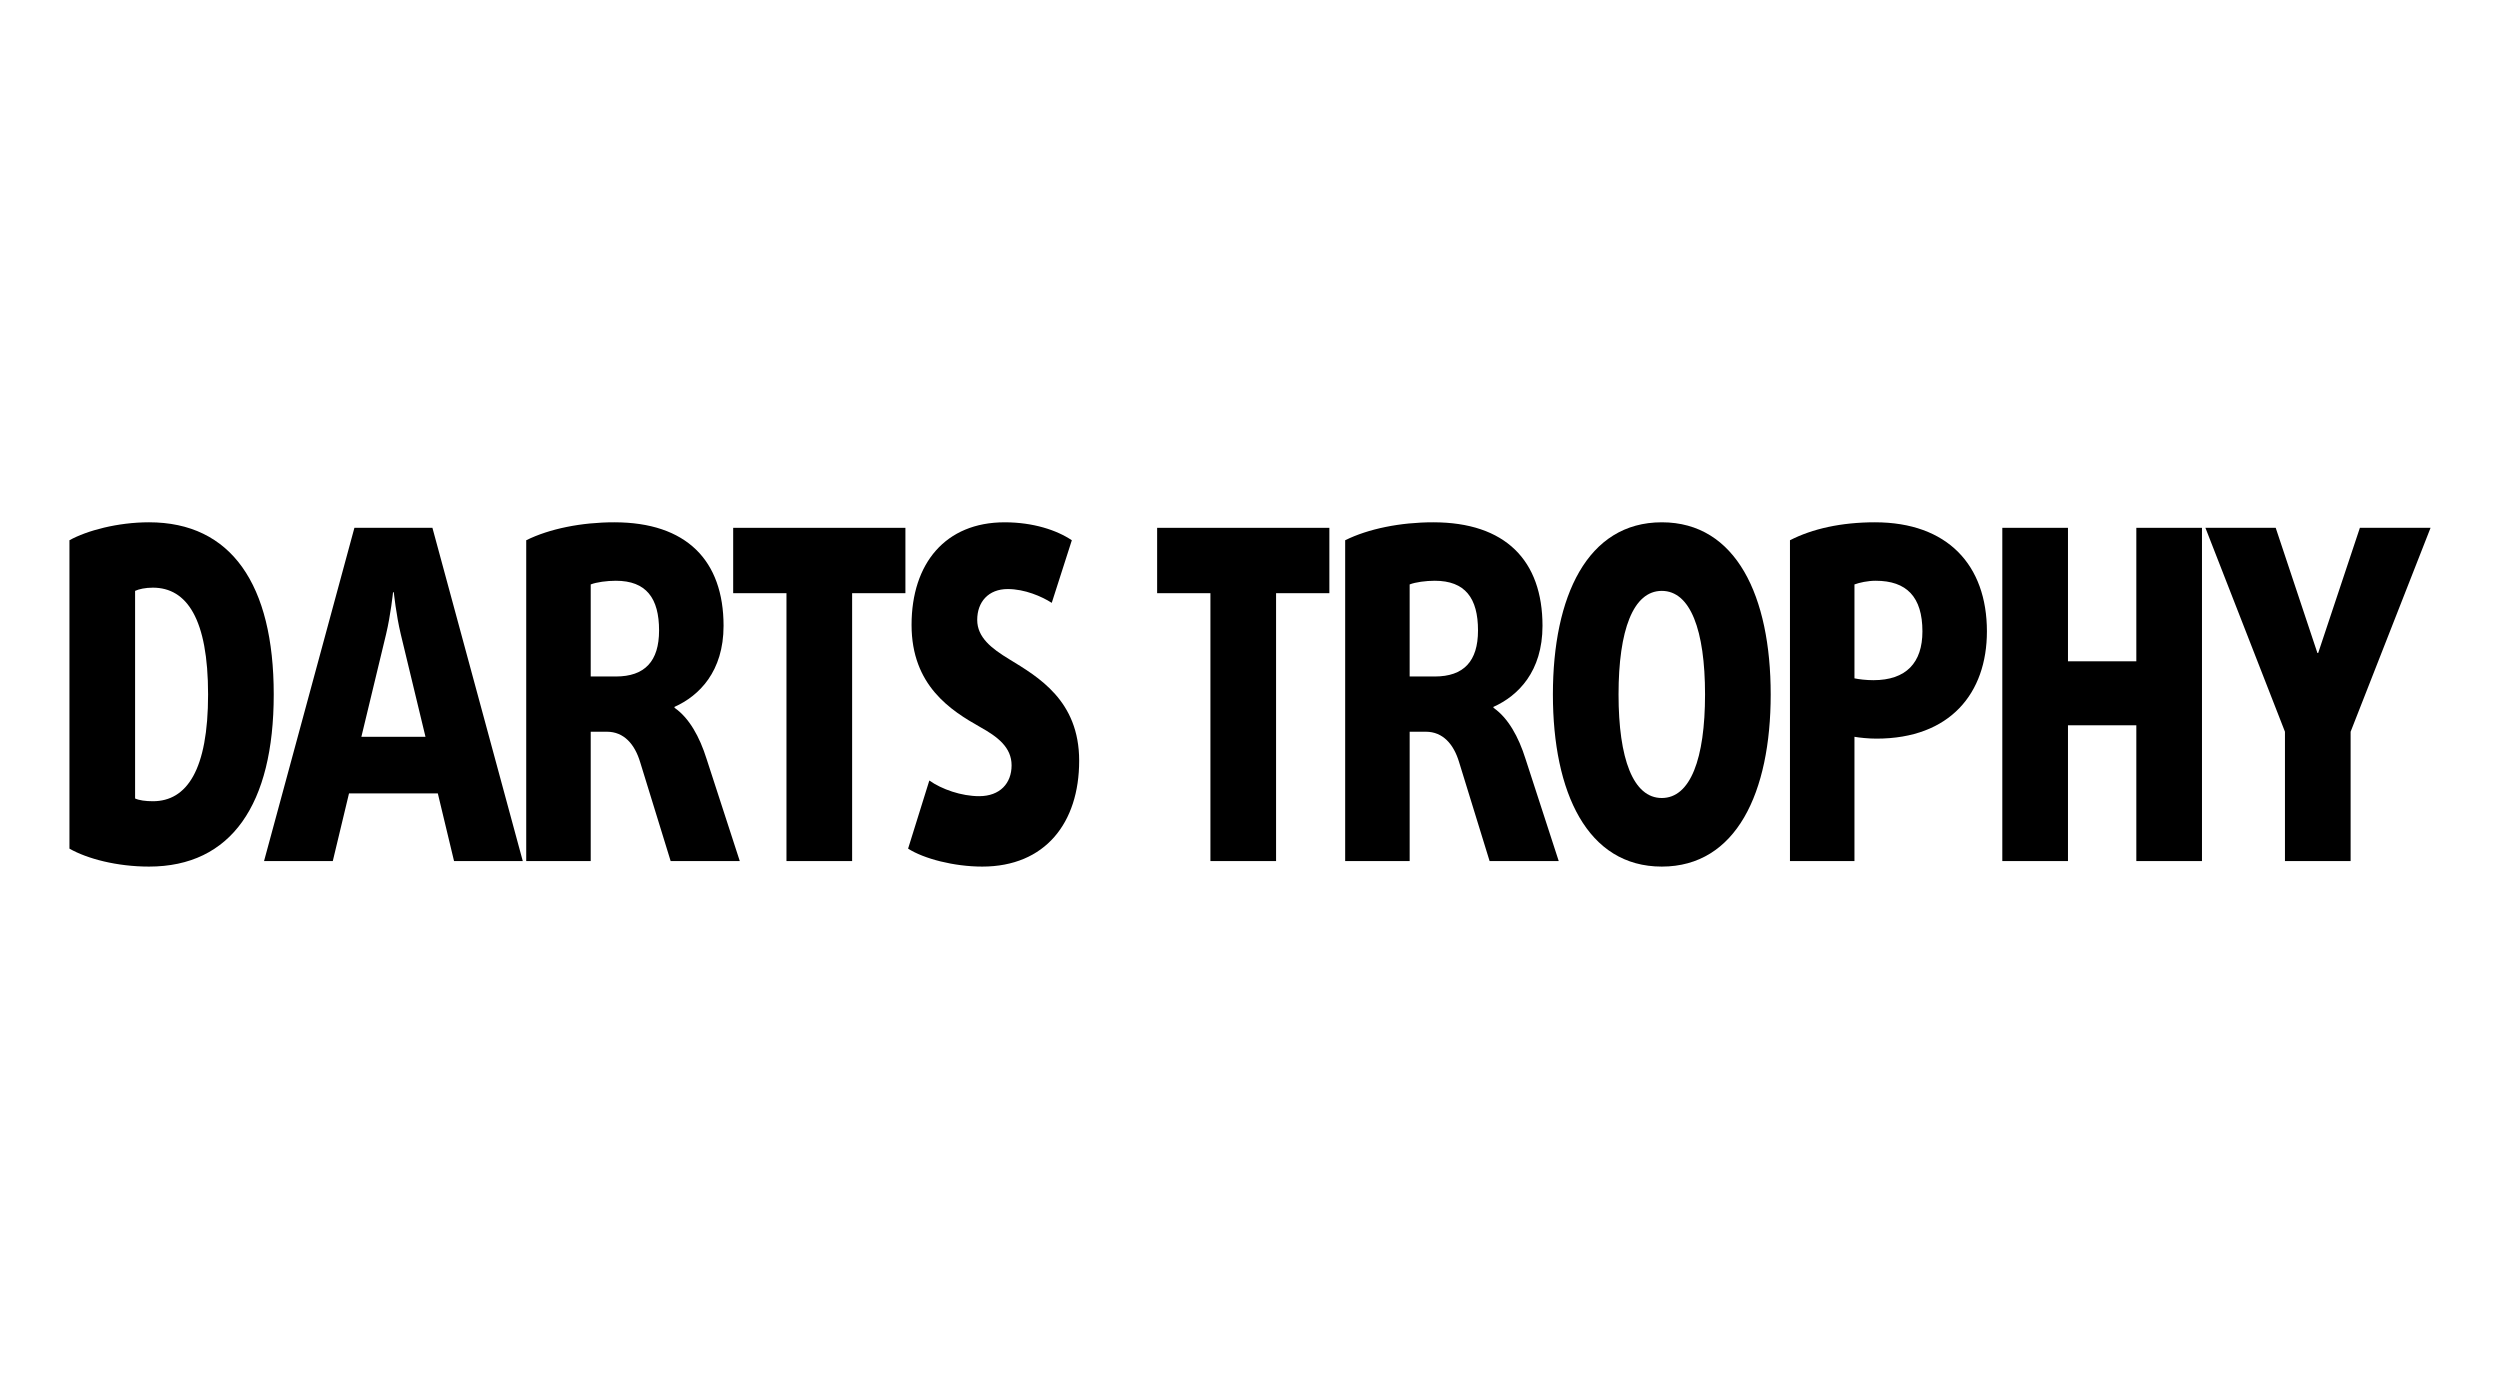 <?xml version="1.0" encoding="utf-8"?>
<!-- Generator: Adobe Illustrator 26.4.1, SVG Export Plug-In . SVG Version: 6.00 Build 0)  -->
<svg version="1.1" id="Layer_1" xmlns="http://www.w3.org/2000/svg" xmlns:xlink="http://www.w3.org/1999/xlink" x="0px" y="0px"
	 viewBox="0 0 360 200" style="enable-background:new 0 0 360 200;" xml:space="preserve">
<g>
	<path d="M21.456,124.789c-4.616,0-8.898-1.126-11.456-2.585v-44.408
		c2.503-1.392,6.952-2.585,11.456-2.585c11.845,0,17.962,8.948,17.962,24.789
		S33.301,124.789,21.456,124.789z M22.012,84.623c-1.057,0-2.002,0.199-2.559,0.464v29.893
		c0.556,0.265,1.502,0.397,2.559,0.397c4.893,0,7.952-4.507,7.952-15.377
		C29.965,89.13,26.905,84.623,22.012,84.623z"/>
	<path d="M65.383,123.994l-2.336-9.744H50.257l-2.336,9.744h-9.899l13.013-47.988H62.269
		l13.012,47.988H65.383z M57.709,91.318c-0.668-2.784-1.001-6.032-1.001-6.032h-0.111
		c0,0-0.333,3.248-1,6.032l-3.559,14.78h9.231L57.709,91.318z"/>
	<path d="M96.574,123.994l-4.393-14.25c-0.779-2.585-2.336-4.375-4.783-4.375H85.063v18.625
		h-9.287V77.796c3.337-1.657,7.953-2.585,12.679-2.585c10.399,0,15.738,5.502,15.738,14.913
		c0,6.562-3.504,10.075-7.063,11.665v0.133c2.114,1.458,3.615,4.176,4.616,7.357
		l4.782,14.714H96.574z M88.678,83.629c-1.28,0-2.781,0.199-3.615,0.53v13.256h3.615
		c4.17,0,6.228-2.187,6.228-6.628C94.906,86.147,93.071,83.629,88.678,83.629z"/>
	<path d="M122.706,85.419v38.575h-9.454v-38.575h-7.674v-9.412h24.802v9.412H122.706z"/>
	<path d="M141.442,124.789c-4.06,0-8.397-1.126-10.677-2.585l3.058-9.809
		c1.78,1.26,4.616,2.254,7.174,2.254c3.003,0,4.672-1.856,4.672-4.441
		s-2.002-4.109-4.505-5.502c-4.227-2.386-9.899-5.965-9.899-14.714
		c0-8.881,4.894-14.78,13.402-14.78c4.115,0,7.507,1.127,9.676,2.585l-2.891,9.014
		c-1.446-0.928-3.893-1.988-6.34-1.988c-2.781,0-4.393,1.855-4.393,4.441
		c0,2.518,2.057,4.109,4.56,5.634c4.226,2.585,10.121,5.965,10.121,14.648
		C155.4,118.492,150.507,124.789,141.442,124.789z"/>
	<path d="M183.754,85.419v38.575h-9.453v-38.575h-7.674v-9.412h24.802v9.412H183.754z"/>
	<path d="M214.502,123.994l-4.393-14.25c-0.778-2.585-2.336-4.375-4.783-4.375h-2.335v18.625
		h-9.287V77.796c3.338-1.657,7.952-2.585,12.679-2.585c10.399,0,15.737,5.502,15.737,14.913
		c0,6.562-3.503,10.075-7.062,11.665v0.133c2.114,1.458,3.615,4.176,4.616,7.357
		l4.783,14.714H214.502z M206.605,83.629c-1.28,0-2.781,0.199-3.615,0.53v13.256h3.615
		c4.17,0,6.228-2.187,6.228-6.628C212.834,86.147,210.998,83.629,206.605,83.629z"/>
	<path d="M239.298,124.789c-10.733,0-15.681-10.67-15.681-24.789
		c0-14.117,4.949-24.789,15.681-24.789S254.98,85.883,254.98,100
		C254.98,114.118,250.031,124.789,239.298,124.789z M239.298,85.087
		c-4.116,0-6.228,5.634-6.228,14.913c0,9.28,2.112,14.913,6.228,14.913
		c4.115,0,6.228-5.634,6.228-14.913C245.526,90.721,243.413,85.087,239.298,85.087z"/>
	<path d="M270.211,106.363c-1.113,0-2.447-0.132-3.169-0.265v17.896H257.755V77.796
		c3.226-1.657,7.397-2.585,12.235-2.585c10.454,0,16.126,6.164,16.126,15.708
		C286.116,99.802,280.833,106.363,270.211,106.363z M270.1,83.629
		c-1.167,0-2.335,0.266-3.058,0.53v13.522c0.611,0.132,1.668,0.265,2.725,0.265
		c4.726,0,7.062-2.518,7.062-7.026C276.829,85.949,274.549,83.629,270.1,83.629z"/>
	<path d="M307.631,123.994v-19.553h-9.843v19.553h-9.455V76.006h9.455v19.222h9.843V76.006
		h9.453v47.988H307.631z"/>
	<path d="M338.489,105.369v18.625h-9.455v-18.625l-11.455-29.363h10.122l6.006,18.028h0.111
		l6.006-18.028H350L338.489,105.369z"/>
</g>
</svg>
